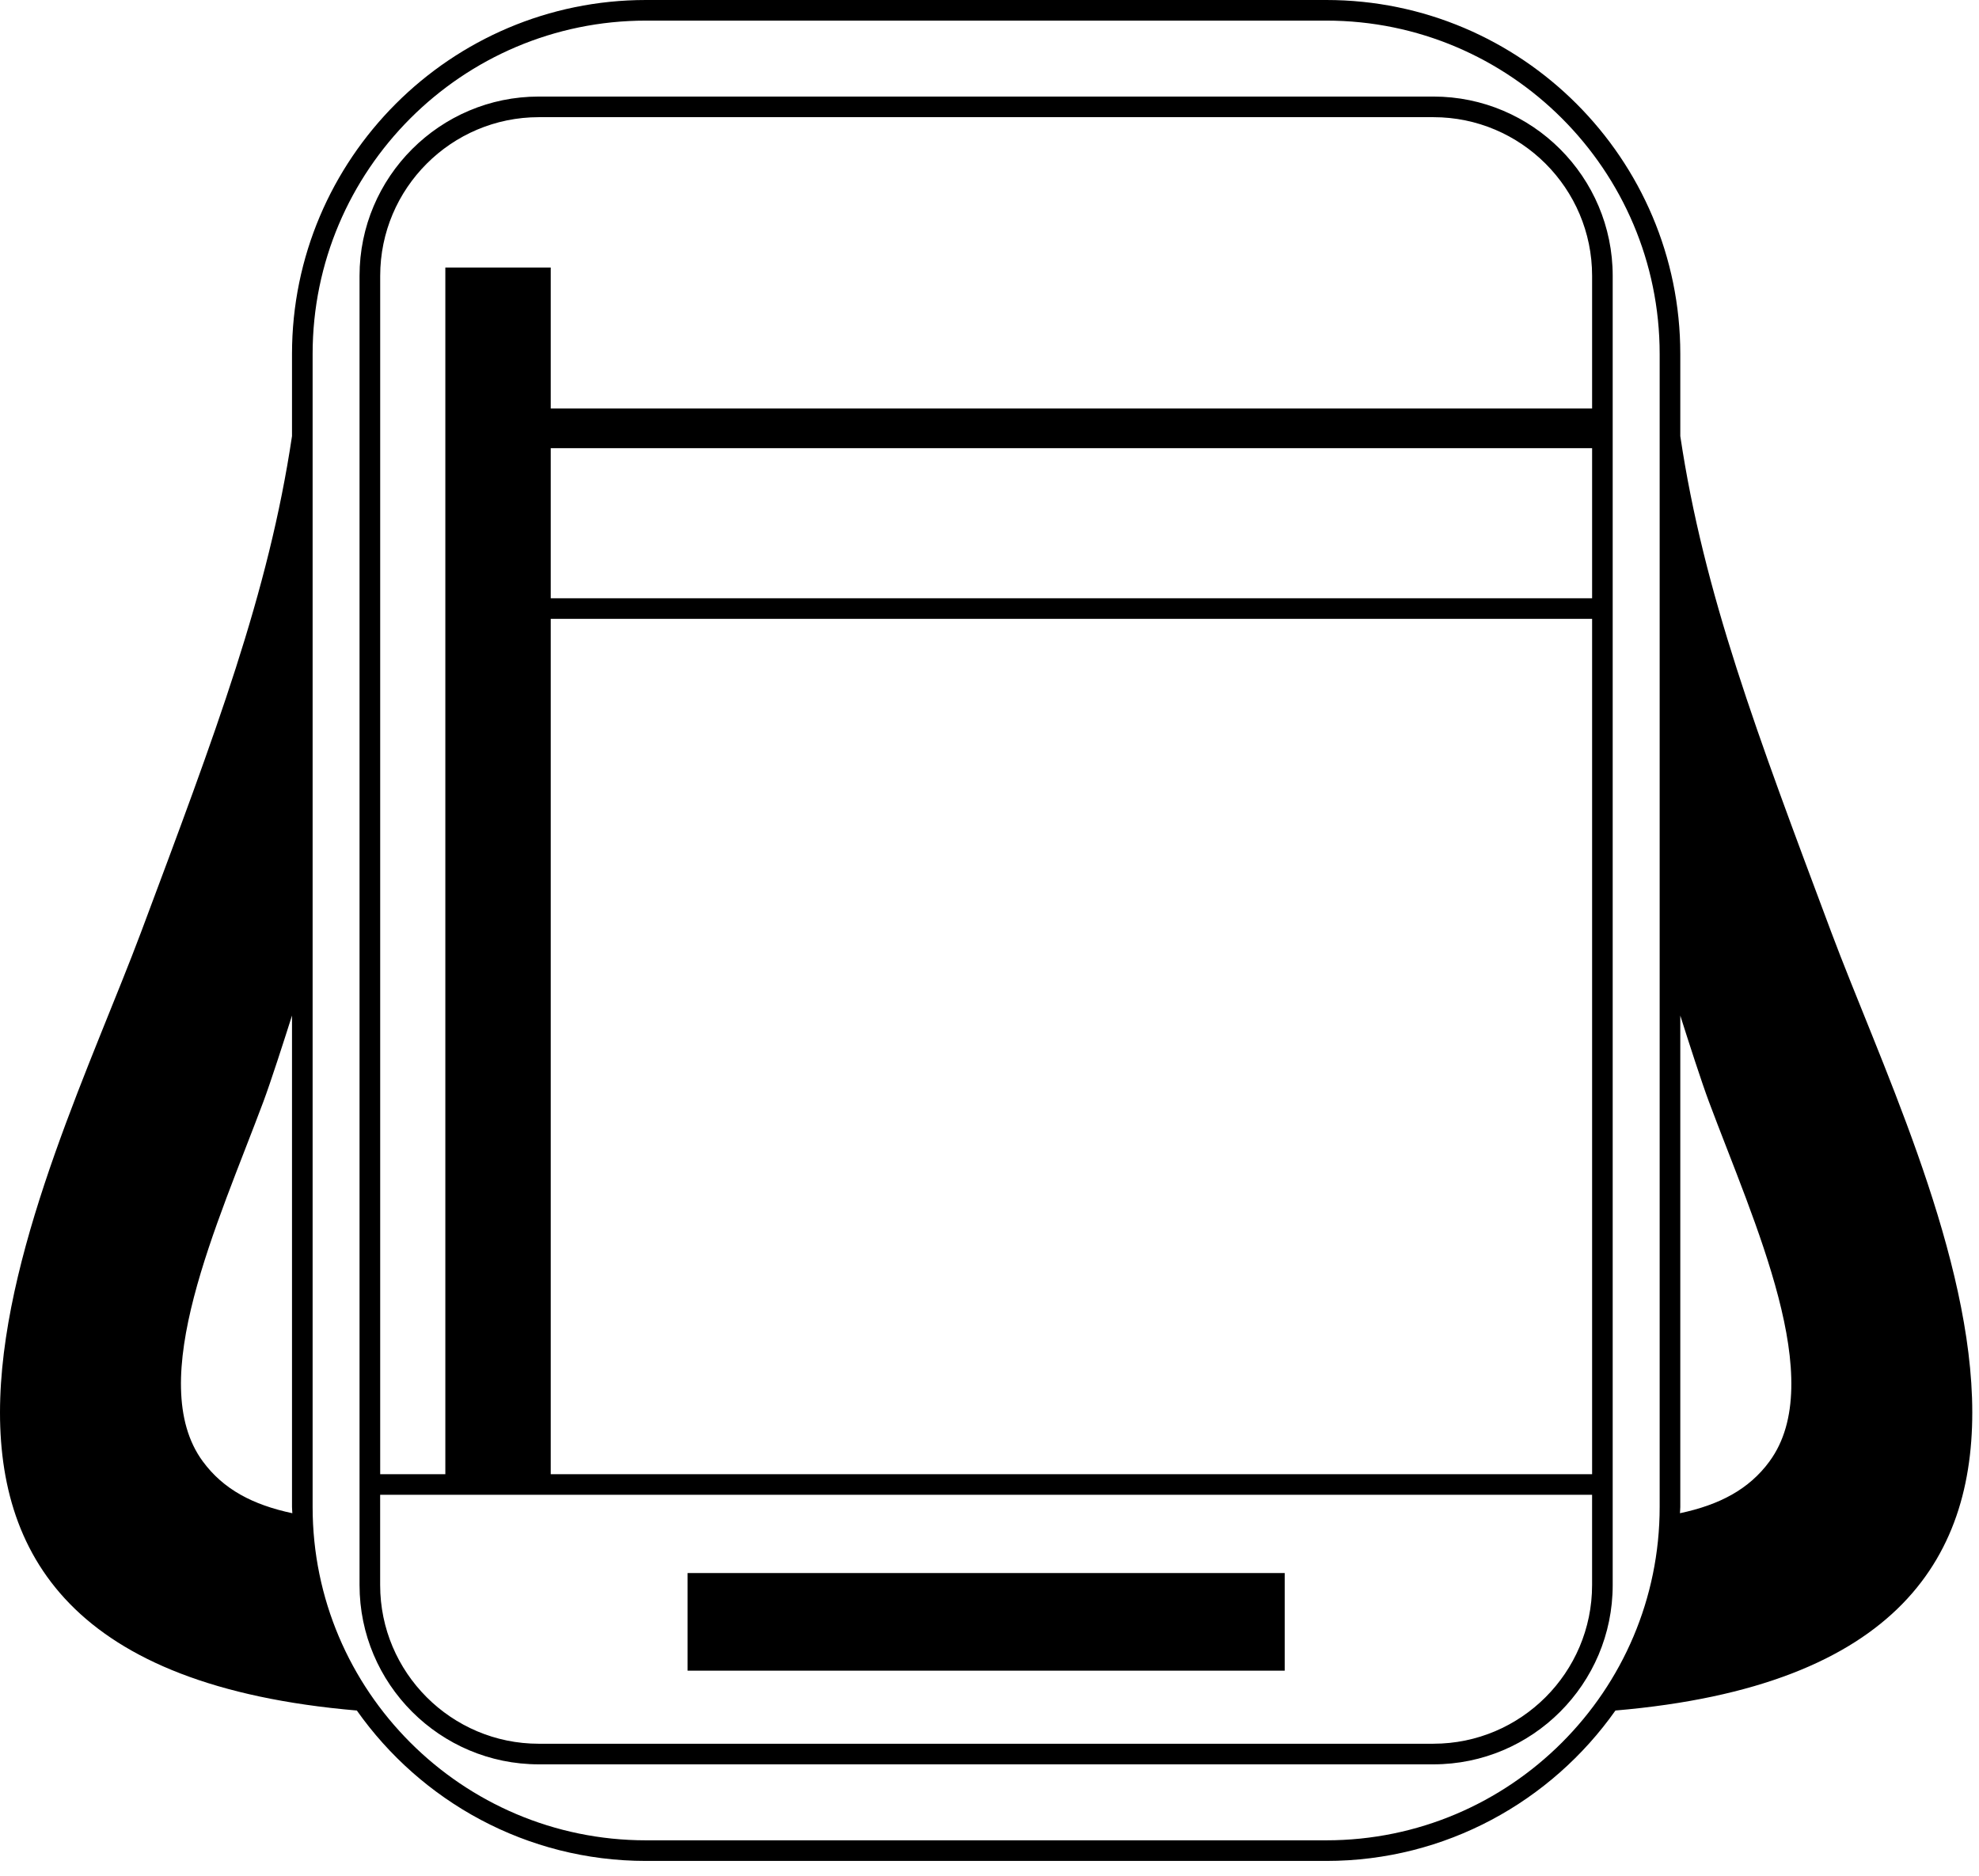 <svg xmlns="http://www.w3.org/2000/svg" width="96" height="91" viewBox="0 0 96 91">
    <path fill="#000" fill-rule="evenodd" d="M33.353 81.047H62.32V76.31H33.353v4.738zm52.488-10.156c-1 1.364-2.43 2.11-4.347 2.518.002-.102.016-.201.016-.302v-23.84c.41 1.296 1.032 3.223 1.388 4.176C85.104 59.348 88.694 67 85.84 70.89M64.339 89.277H31.335c-8.916 0-16.17-7.254-16.17-16.17V17.17C15.165 8.254 22.419 1 31.335 1h33.004c8.917 0 16.17 7.254 16.17 16.17v55.937c0 8.916-7.253 16.17-16.17 16.17M9.834 70.89c-2.852-3.89.737-11.543 2.943-17.448.356-.954.977-2.881 1.388-4.176v23.84c0 .1.014.2.016.303-1.917-.408-3.347-1.155-4.347-2.52m78.982-25.716c-3.6-9.62-6.165-16.384-7.306-24.016V17.17C81.51 7.703 73.807 0 64.339 0H31.335c-9.468 0-17.17 7.703-17.17 17.17v3.986c-1.14 7.632-3.706 14.397-7.305 24.018-4.611 12.32-17.132 35.445 10.45 37.806 3.112 4.406 8.233 7.297 14.025 7.297h33.004c5.792 0 10.914-2.891 14.025-7.297 27.582-2.361 15.062-25.485 10.452-37.806M77.232 19.817H26.716V12.98h-5.113v58.536h-3.16V13.381c0-4.244 3.451-7.697 7.695-7.697h43.397c4.244 0 7.697 3.453 7.697 7.697v6.436zM26.716 71.515h50.516V30.022H26.716v41.493zm0-42.493h50.516v-7.28H26.716v7.28zm42.82 55.57H26.137c-4.244 0-7.696-3.454-7.696-7.698v-4.379h58.79v4.38c0 4.243-3.453 7.696-7.697 7.696zm0-79.908H26.137c-4.795 0-8.696 3.902-8.696 8.697v63.513c0 4.796 3.901 8.697 8.696 8.697h43.397c4.796 0 8.697-3.9 8.697-8.697V13.381c0-4.795-3.9-8.697-8.697-8.697z"/>
</svg>
